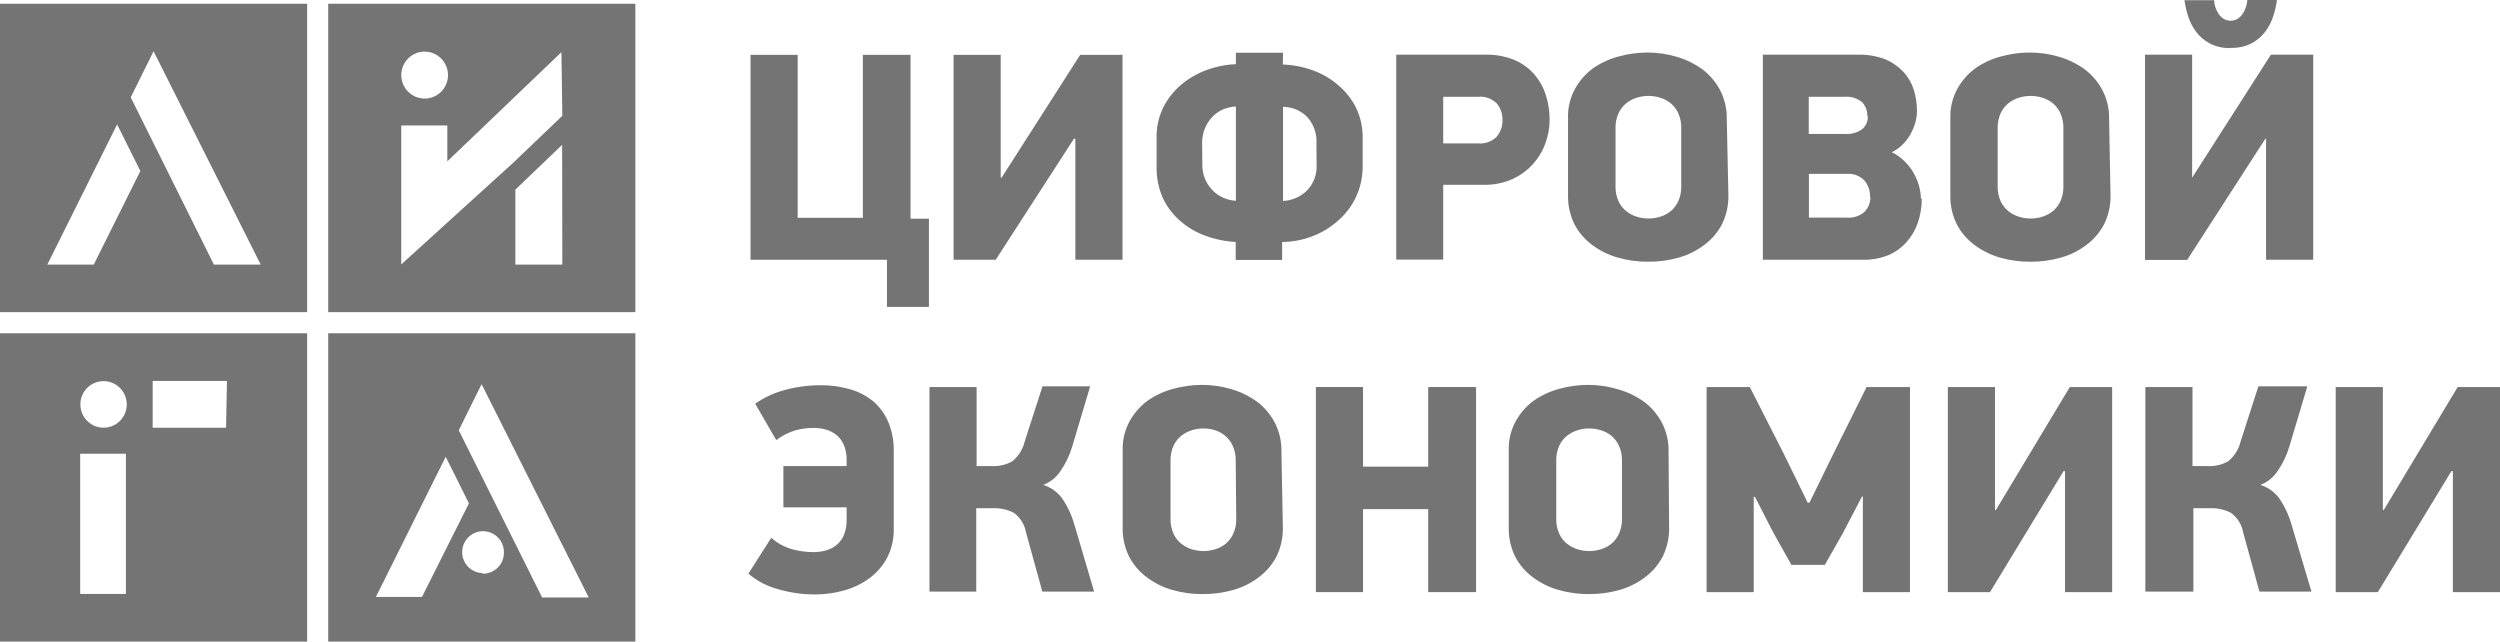 <?xml version="1.0" encoding="UTF-8"?> <svg xmlns="http://www.w3.org/2000/svg" width="452" height="116" viewBox="0 0 452 116" fill="none"> <path d="M0 56.428H55.531V0.681H0V56.428ZM16.95 47.839H8.556L21.179 22.493L25.377 30.92L16.95 47.839ZM38.678 47.839L23.633 17.599L27.766 9.27L47.137 47.839H38.678Z" fill="#747474"></path> <path d="M59.341 56.428H114.872V0.681H59.341V56.428ZM76.775 9.334C77.611 9.334 78.429 9.583 79.125 10.05C79.82 10.517 80.362 11.18 80.682 11.956C81.002 12.731 81.086 13.585 80.923 14.409C80.76 15.232 80.357 15.989 79.766 16.583C79.174 17.176 78.421 17.581 77.6 17.745C76.78 17.908 75.929 17.824 75.156 17.503C74.384 17.182 73.723 16.637 73.258 15.939C72.794 15.241 72.546 14.42 72.546 13.58C72.546 12.454 72.991 11.374 73.784 10.578C74.578 9.782 75.653 9.334 76.775 9.334ZM101.667 47.839H93.176V34.291L101.635 26.188L101.667 47.839ZM101.667 20.938L92.853 29.365L72.546 47.807V22.688H80.875V29.17L101.506 9.432L101.667 20.938Z" fill="#747474"></path> <path d="M0 116H55.531V60.253H0V116ZM18.726 68.906C19.556 68.906 20.367 69.153 21.058 69.616C21.748 70.079 22.286 70.737 22.603 71.507C22.921 72.277 23.004 73.124 22.842 73.942C22.68 74.759 22.28 75.51 21.694 76.099C21.107 76.688 20.359 77.09 19.544 77.252C18.73 77.415 17.886 77.331 17.119 77.013C16.353 76.694 15.697 76.154 15.236 75.461C14.775 74.768 14.528 73.953 14.528 73.12C14.528 72.002 14.971 70.931 15.758 70.14C16.545 69.35 17.613 68.906 18.726 68.906ZM22.761 107.378H14.496V82.033H22.761V107.378ZM40.874 77.333H27.604V68.874H41.035L40.874 77.333Z" fill="#747474"></path> <path d="M59.341 116H114.872V60.253H59.341V116ZM67.961 107.929L80.585 82.584L84.782 91.011L76.291 107.929H67.961ZM87.332 103.619C86.585 103.619 85.855 103.396 85.234 102.98C84.612 102.563 84.128 101.971 83.843 101.278C83.557 100.585 83.482 99.822 83.627 99.087C83.773 98.351 84.133 97.676 84.661 97.145C85.19 96.615 85.863 96.254 86.595 96.107C87.328 95.961 88.088 96.036 88.778 96.323C89.468 96.61 90.058 97.096 90.473 97.72C90.888 98.344 91.11 99.077 91.11 99.827C91.124 100.352 91.029 100.875 90.832 101.363C90.634 101.85 90.337 102.29 89.961 102.656C89.584 103.022 89.136 103.305 88.645 103.487C88.153 103.67 87.629 103.748 87.106 103.716M98.019 108.027L82.942 77.787L87.074 69.457L106.445 108.027H98.019Z" fill="#747474"></path> <path d="M164.624 9.918V39.542H167.949V55.488H160.362V46.964H135.696V9.918H144.219V39.38H156.004V9.918H164.624Z" fill="#747474"></path> <path d="M194.165 25.086L180.024 46.964H172.405V9.918H180.928V32.12H181.09L195.295 9.918H202.947V46.964H194.424V25.086H194.165Z" fill="#747474"></path> <path d="M231.939 11.668C233.814 11.729 235.667 12.09 237.428 12.738C239.096 13.347 240.64 14.259 241.98 15.428C243.324 16.565 244.423 17.965 245.209 19.544C246.001 21.236 246.399 23.087 246.371 24.956V30.24C246.356 32.111 245.937 33.958 245.144 35.652C244.373 37.277 243.274 38.723 241.915 39.898C240.579 41.097 239.037 42.042 237.363 42.685C235.591 43.373 233.71 43.736 231.81 43.755V46.996H223.416V43.755C221.449 43.64 219.511 43.225 217.669 42.523C216.002 41.887 214.468 40.941 213.149 39.736C211.89 38.594 210.878 37.204 210.179 35.652C209.444 33.933 209.081 32.077 209.113 30.207V24.956C209.068 23.051 209.478 21.161 210.308 19.447C211.094 17.868 212.192 16.468 213.536 15.33C214.897 14.181 216.449 13.281 218.121 12.673C219.829 12.035 221.627 11.674 223.448 11.603V9.529H231.971L231.939 11.668ZM217.378 29.656C217.352 30.529 217.501 31.398 217.818 32.211C218.134 33.024 218.61 33.764 219.219 34.388C219.769 34.966 220.427 35.428 221.156 35.749C221.88 36.073 222.657 36.26 223.448 36.3V19.252C222.66 19.288 221.884 19.464 221.156 19.771C220.425 20.074 219.766 20.527 219.219 21.1C218.641 21.699 218.181 22.403 217.863 23.174C217.509 24.037 217.333 24.963 217.346 25.896L217.378 29.656ZM238.009 25.929C238.066 25.057 237.946 24.183 237.657 23.358C237.369 22.534 236.917 21.777 236.33 21.132C235.17 19.977 233.605 19.325 231.971 19.317V36.333C233.579 36.261 235.105 35.605 236.265 34.485C236.877 33.86 237.352 33.113 237.658 32.293C237.963 31.472 238.094 30.596 238.041 29.721L238.009 25.929Z" fill="#747474"></path> <path d="M268.584 9.885C270.41 9.838 272.226 10.181 273.911 10.89C275.29 11.492 276.516 12.401 277.495 13.548C278.418 14.651 279.11 15.93 279.529 17.308C279.959 18.715 280.177 20.179 280.174 21.651C280.169 23.111 279.907 24.56 279.399 25.929C278.88 27.362 278.078 28.675 277.04 29.789C276.003 30.903 274.752 31.795 273.362 32.411C271.773 33.101 270.056 33.443 268.325 33.416H260.932V46.931H252.441V9.885H268.584ZM260.932 25.929H267.195C267.821 25.992 268.453 25.914 269.045 25.701C269.637 25.488 270.174 25.145 270.618 24.697C271.309 23.861 271.676 22.802 271.651 21.715C271.679 20.634 271.325 19.577 270.65 18.734C270.203 18.281 269.661 17.936 269.063 17.723C268.465 17.509 267.826 17.434 267.195 17.502H260.932V25.929Z" fill="#747474"></path> <path d="M312.493 35.231C312.541 37.071 312.142 38.896 311.331 40.547C310.55 42.028 309.447 43.313 308.102 44.306C306.728 45.342 305.173 46.111 303.517 46.575C301.721 47.081 299.863 47.332 297.997 47.321C296.141 47.333 294.293 47.082 292.508 46.575C290.844 46.108 289.279 45.339 287.891 44.306C286.544 43.316 285.44 42.03 284.663 40.547C283.851 38.896 283.452 37.071 283.5 35.231V21.294C283.45 19.449 283.896 17.624 284.792 16.011C285.594 14.572 286.695 13.323 288.02 12.349C289.424 11.372 290.986 10.648 292.637 10.21C294.331 9.741 296.079 9.501 297.835 9.497C299.605 9.495 301.366 9.746 303.065 10.242C304.731 10.716 306.303 11.473 307.715 12.478C309.05 13.468 310.153 14.74 310.943 16.206C311.811 17.839 312.245 19.67 312.202 21.521L312.493 35.231ZM303.969 23.174C303.995 22.236 303.808 21.305 303.421 20.452C303.105 19.764 302.642 19.155 302.065 18.669C301.501 18.212 300.854 17.87 300.16 17.664C299.48 17.454 298.773 17.344 298.061 17.34C297.339 17.34 296.62 17.449 295.93 17.664C295.239 17.878 294.593 18.219 294.025 18.669C293.432 19.148 292.957 19.758 292.637 20.452C292.25 21.305 292.062 22.236 292.088 23.174V33.675C292.062 34.613 292.25 35.544 292.637 36.398C292.957 37.092 293.432 37.702 294.025 38.181C294.593 38.63 295.239 38.971 295.93 39.185C296.62 39.401 297.339 39.51 298.061 39.509C298.773 39.505 299.48 39.396 300.16 39.185C300.854 38.979 301.501 38.638 302.065 38.181C302.642 37.694 303.105 37.085 303.421 36.398C303.808 35.544 303.995 34.613 303.969 33.675V23.174Z" fill="#747474"></path> <path d="M347.458 35.879C347.467 37.367 347.226 38.846 346.748 40.255C346.308 41.562 345.605 42.765 344.682 43.788C343.786 44.79 342.684 45.586 341.453 46.121C339.974 46.708 338.394 46.994 336.804 46.964H318.724V9.886H335.932C337.618 9.84 339.296 10.126 340.872 10.728C342.093 11.237 343.193 11.999 344.1 12.965C344.97 13.888 345.621 14.995 346.005 16.206C346.402 17.463 346.598 18.776 346.586 20.095C346.581 20.786 346.483 21.472 346.296 22.137C346.089 22.871 345.796 23.578 345.424 24.244C345.041 24.934 344.563 25.567 344.004 26.124C343.431 26.698 342.765 27.169 342.034 27.517C342.897 27.932 343.683 28.491 344.359 29.17C345.004 29.803 345.558 30.523 346.005 31.309C346.425 32.055 346.75 32.849 346.974 33.675C347.178 34.404 347.287 35.155 347.297 35.912M337.611 21.067C337.651 20.129 337.327 19.211 336.707 18.507C335.806 17.756 334.645 17.395 333.478 17.502H327.021V24.211H333.478C334.624 24.317 335.77 24.006 336.707 23.336C337.034 23.052 337.294 22.697 337.467 22.299C337.64 21.901 337.722 21.469 337.708 21.035M338.095 35.555C338.129 34.493 337.772 33.455 337.094 32.638C336.679 32.21 336.174 31.88 335.615 31.672C335.057 31.465 334.459 31.385 333.866 31.439H327.054V39.347H333.866C334.446 39.4 335.03 39.335 335.585 39.157C336.139 38.979 336.653 38.691 337.094 38.31C337.451 37.949 337.73 37.518 337.913 37.044C338.097 36.57 338.181 36.063 338.16 35.555" fill="#747474"></path> <path d="M381.583 35.231C381.631 37.071 381.232 38.896 380.421 40.547C379.641 42.028 378.537 43.313 377.193 44.306C375.818 45.342 374.263 46.111 372.608 46.575C370.812 47.081 368.953 47.332 367.087 47.321C365.232 47.333 363.384 47.082 361.599 46.575C359.946 46.104 358.393 45.335 357.014 44.306C355.666 43.317 354.562 42.031 353.785 40.547C352.974 38.896 352.575 37.071 352.623 35.231V21.294C352.573 19.449 353.019 17.624 353.915 16.011C354.717 14.572 355.818 13.323 357.143 12.349C358.546 11.371 360.109 10.647 361.76 10.21C363.453 9.741 365.202 9.501 366.958 9.497C368.728 9.495 370.489 9.746 372.188 10.242C373.854 10.716 375.426 11.472 376.837 12.478C378.174 13.467 379.276 14.74 380.066 16.206C380.934 17.839 381.368 19.67 381.325 21.521L381.583 35.231ZM373.06 23.174C373.086 22.236 372.898 21.305 372.511 20.452C372.196 19.764 371.733 19.155 371.155 18.669C370.592 18.212 369.944 17.871 369.25 17.664C368.57 17.454 367.863 17.345 367.152 17.34C366.429 17.34 365.711 17.449 365.021 17.664C364.33 17.878 363.684 18.219 363.116 18.669C362.523 19.149 362.049 19.759 361.728 20.452C361.341 21.305 361.153 22.236 361.179 23.174V33.675C361.153 34.613 361.341 35.544 361.728 36.398C362.047 37.092 362.523 37.702 363.116 38.181C363.684 38.63 364.33 38.971 365.021 39.185C365.711 39.401 366.429 39.51 367.152 39.509C367.863 39.505 368.57 39.396 369.25 39.185C369.944 38.978 370.592 38.637 371.155 38.181C371.733 37.694 372.196 37.085 372.511 36.398C372.897 35.544 373.085 34.613 373.06 33.675V23.174Z" fill="#747474"></path> <path d="M409.575 25.086L395.434 46.996H387.815V9.885H396.338V32.12L410.576 9.885H418.228V46.964H409.704V25.086H409.575ZM403.312 8.686C401.966 8.739 400.631 8.437 399.437 7.811C398.458 7.269 397.609 6.516 396.951 5.607C396.339 4.749 395.87 3.797 395.563 2.787C395.284 1.887 395.079 0.966 394.95 0.032H400.309C400.316 0.429 400.382 0.822 400.503 1.199C400.627 1.624 400.812 2.028 401.052 2.398C401.292 2.785 401.611 3.116 401.988 3.371C402.38 3.618 402.833 3.75 403.296 3.75C403.758 3.75 404.212 3.618 404.603 3.371C404.98 3.116 405.299 2.785 405.539 2.398C405.779 2.027 405.964 1.624 406.088 1.199C406.223 0.813 406.299 0.409 406.314 0H411.674C411.545 0.934 411.339 1.855 411.06 2.755C410.753 3.764 410.284 4.717 409.672 5.575C409.014 6.483 408.165 7.235 407.186 7.779C405.993 8.405 404.657 8.706 403.312 8.654" fill="#747474"></path> <path d="M136.536 72.99C138.146 71.867 139.937 71.034 141.831 70.527C143.998 69.931 146.235 69.637 148.482 69.652C150.229 69.642 151.968 69.882 153.648 70.365C155.166 70.788 156.582 71.516 157.812 72.504C159.004 73.501 159.945 74.767 160.557 76.199C161.27 77.878 161.622 79.689 161.59 81.514V95.516C161.644 97.36 161.233 99.189 160.395 100.831C159.611 102.301 158.508 103.575 157.167 104.559C155.784 105.565 154.23 106.312 152.582 106.763C150.858 107.245 149.077 107.485 147.287 107.476C145.104 107.47 142.931 107.164 140.83 106.568C138.797 106.053 136.908 105.078 135.309 103.716L139.442 97.234C140.535 98.211 141.839 98.921 143.252 99.308C144.473 99.638 145.732 99.812 146.997 99.827C147.804 99.834 148.609 99.725 149.386 99.502C150.084 99.305 150.732 98.962 151.291 98.498C151.855 98.014 152.297 97.403 152.582 96.715C152.929 95.851 153.094 94.924 153.066 93.993V91.724H141.637V84.269H153.066V83.2C153.093 82.268 152.928 81.341 152.582 80.477C152.296 79.79 151.854 79.179 151.291 78.695C150.732 78.231 150.083 77.888 149.386 77.69C148.641 77.472 147.869 77.362 147.094 77.366C146.004 77.367 144.919 77.508 143.865 77.787C142.594 78.163 141.402 78.767 140.346 79.57L136.536 72.99Z" fill="#747474"></path> <path d="M168.047 106.957V69.976H176.57V84.269H179.314C180.61 84.338 181.898 84.035 183.027 83.394C184.138 82.496 184.921 81.254 185.255 79.861L188.483 69.846H197.104L193.875 80.672C193.398 82.305 192.656 83.85 191.68 85.242C190.932 86.35 189.86 87.2 188.612 87.672C190.074 88.123 191.338 89.061 192.196 90.33C193.131 91.768 193.839 93.342 194.295 94.997L197.814 106.957H188.451L185.513 96.294C185.268 94.865 184.481 93.587 183.318 92.729C182.143 92.119 180.829 91.829 179.508 91.886H176.505V106.957H168.047Z" fill="#747474"></path> <path d="M231.939 95.321C231.987 97.162 231.588 98.986 230.777 100.637C229.996 102.118 228.892 103.403 227.548 104.396C226.174 105.432 224.619 106.202 222.964 106.665C221.167 107.172 219.309 107.423 217.443 107.411C215.588 107.424 213.74 107.173 211.954 106.665C210.302 106.195 208.748 105.426 207.37 104.396C206.023 103.406 204.919 102.12 204.141 100.637C203.33 98.986 202.931 97.162 202.979 95.321V81.385C202.929 79.539 203.375 77.714 204.27 76.101C205.073 74.662 206.174 73.413 207.499 72.439C208.902 71.461 210.465 70.737 212.116 70.3C213.809 69.831 215.557 69.591 217.314 69.587C219.084 69.586 220.845 69.837 222.544 70.332C224.209 70.807 225.782 71.563 227.193 72.569C228.529 73.558 229.631 74.831 230.422 76.296C231.29 77.93 231.724 79.76 231.681 81.611L231.939 95.321ZM223.416 83.297C223.442 82.359 223.254 81.428 222.867 80.574C222.552 79.887 222.089 79.278 221.511 78.792C220.977 78.345 220.363 78.004 219.703 77.787C219.023 77.576 218.316 77.467 217.604 77.463C216.882 77.462 216.164 77.572 215.474 77.787C214.782 78.001 214.136 78.341 213.569 78.792C212.975 79.27 212.5 79.88 212.18 80.574C211.793 81.428 211.606 82.359 211.632 83.297V93.798C211.606 94.736 211.793 95.667 212.18 96.52C212.5 97.214 212.975 97.824 213.569 98.303C214.136 98.754 214.782 99.094 215.474 99.308C216.164 99.523 216.882 99.632 217.604 99.632C218.316 99.628 219.023 99.519 219.703 99.308C220.397 99.102 221.045 98.76 221.608 98.303C222.185 97.817 222.649 97.208 222.964 96.52C223.351 95.667 223.539 94.736 223.513 93.798L223.416 83.297Z" fill="#747474"></path> <path d="M258.22 107.054V92.048H246.436V107.054H237.913V69.976H246.436V84.367H258.22V69.976H266.873V107.054H258.22Z" fill="#747474"></path> <path d="M301.774 95.321C301.822 97.162 301.423 98.986 300.612 100.637C299.831 102.118 298.727 103.403 297.383 104.396C296.008 105.432 294.454 106.201 292.799 106.665C291.002 107.172 289.144 107.423 287.278 107.411C285.422 107.424 283.575 107.173 281.789 106.665C280.125 106.198 278.561 105.429 277.172 104.396C275.825 103.406 274.721 102.12 273.944 100.637C273.133 98.986 272.734 97.162 272.782 95.321V81.385C272.731 79.539 273.178 77.714 274.073 76.101C274.875 74.662 275.976 73.413 277.302 72.439C278.705 71.461 280.267 70.737 281.918 70.3C283.612 69.831 285.36 69.591 287.116 69.587C288.886 69.586 290.647 69.837 292.347 70.332C294.082 70.796 295.721 71.564 297.19 72.601C298.525 73.59 299.628 74.863 300.418 76.328C301.286 77.962 301.72 79.793 301.677 81.644L301.774 95.321ZM293.251 83.297C293.276 82.359 293.088 81.428 292.702 80.574C292.386 79.887 291.923 79.279 291.346 78.792C290.783 78.335 290.135 77.993 289.441 77.787C288.761 77.576 288.054 77.467 287.342 77.463C286.62 77.462 285.902 77.572 285.212 77.787C284.52 78.001 283.874 78.341 283.307 78.792C282.714 79.271 282.239 79.881 281.918 80.574C281.531 81.428 281.344 82.359 281.37 83.297V93.798C281.344 94.736 281.531 95.667 281.918 96.52C282.238 97.214 282.713 97.824 283.307 98.303C283.874 98.754 284.52 99.094 285.212 99.308C285.902 99.523 286.62 99.632 287.342 99.632C288.054 99.628 288.761 99.519 289.441 99.308C290.135 99.102 290.783 98.76 291.346 98.303C291.924 97.817 292.387 97.208 292.702 96.52C293.088 95.666 293.276 94.736 293.251 93.798V83.297Z" fill="#747474"></path> <path d="M336.642 89.779L333.155 96.456L329.926 102.128H323.889L320.596 96.261L317.302 89.844H317.076V107.054H308.553V69.976H316.366L322.5 82.033L326.827 90.881H327.15L331.637 81.709L337.481 69.976H345.326V107.054H336.803V89.779H336.642Z" fill="#747474"></path> <path d="M373.093 85.177L359.792 107.054H352.172V69.976H360.696V92.21H360.857L374.223 69.976H381.875V107.054H373.351V85.177H373.093Z" fill="#747474"></path> <path d="M387.879 106.957V69.976H396.402V84.269H399.147C400.442 84.338 401.73 84.035 402.86 83.394C403.971 82.496 404.754 81.254 405.087 79.861L408.316 69.846H417.162L413.934 80.672C413.456 82.305 412.715 83.85 411.738 85.242C410.99 86.35 409.919 87.2 408.671 87.672C410.132 88.123 411.396 89.061 412.255 90.33C413.19 91.768 413.898 93.342 414.353 94.997L417.905 106.957H408.51L405.572 96.294C405.326 94.865 404.54 93.587 403.376 92.729C402.201 92.121 400.888 91.83 399.566 91.886H396.564V106.957H387.879Z" fill="#747474"></path> <path d="M443.218 85.177L429.916 107.054H422.297V69.976H430.82V92.21H430.982L444.348 69.976H452V107.054H443.476V85.177H443.218Z" fill="#747474"></path> </svg> 